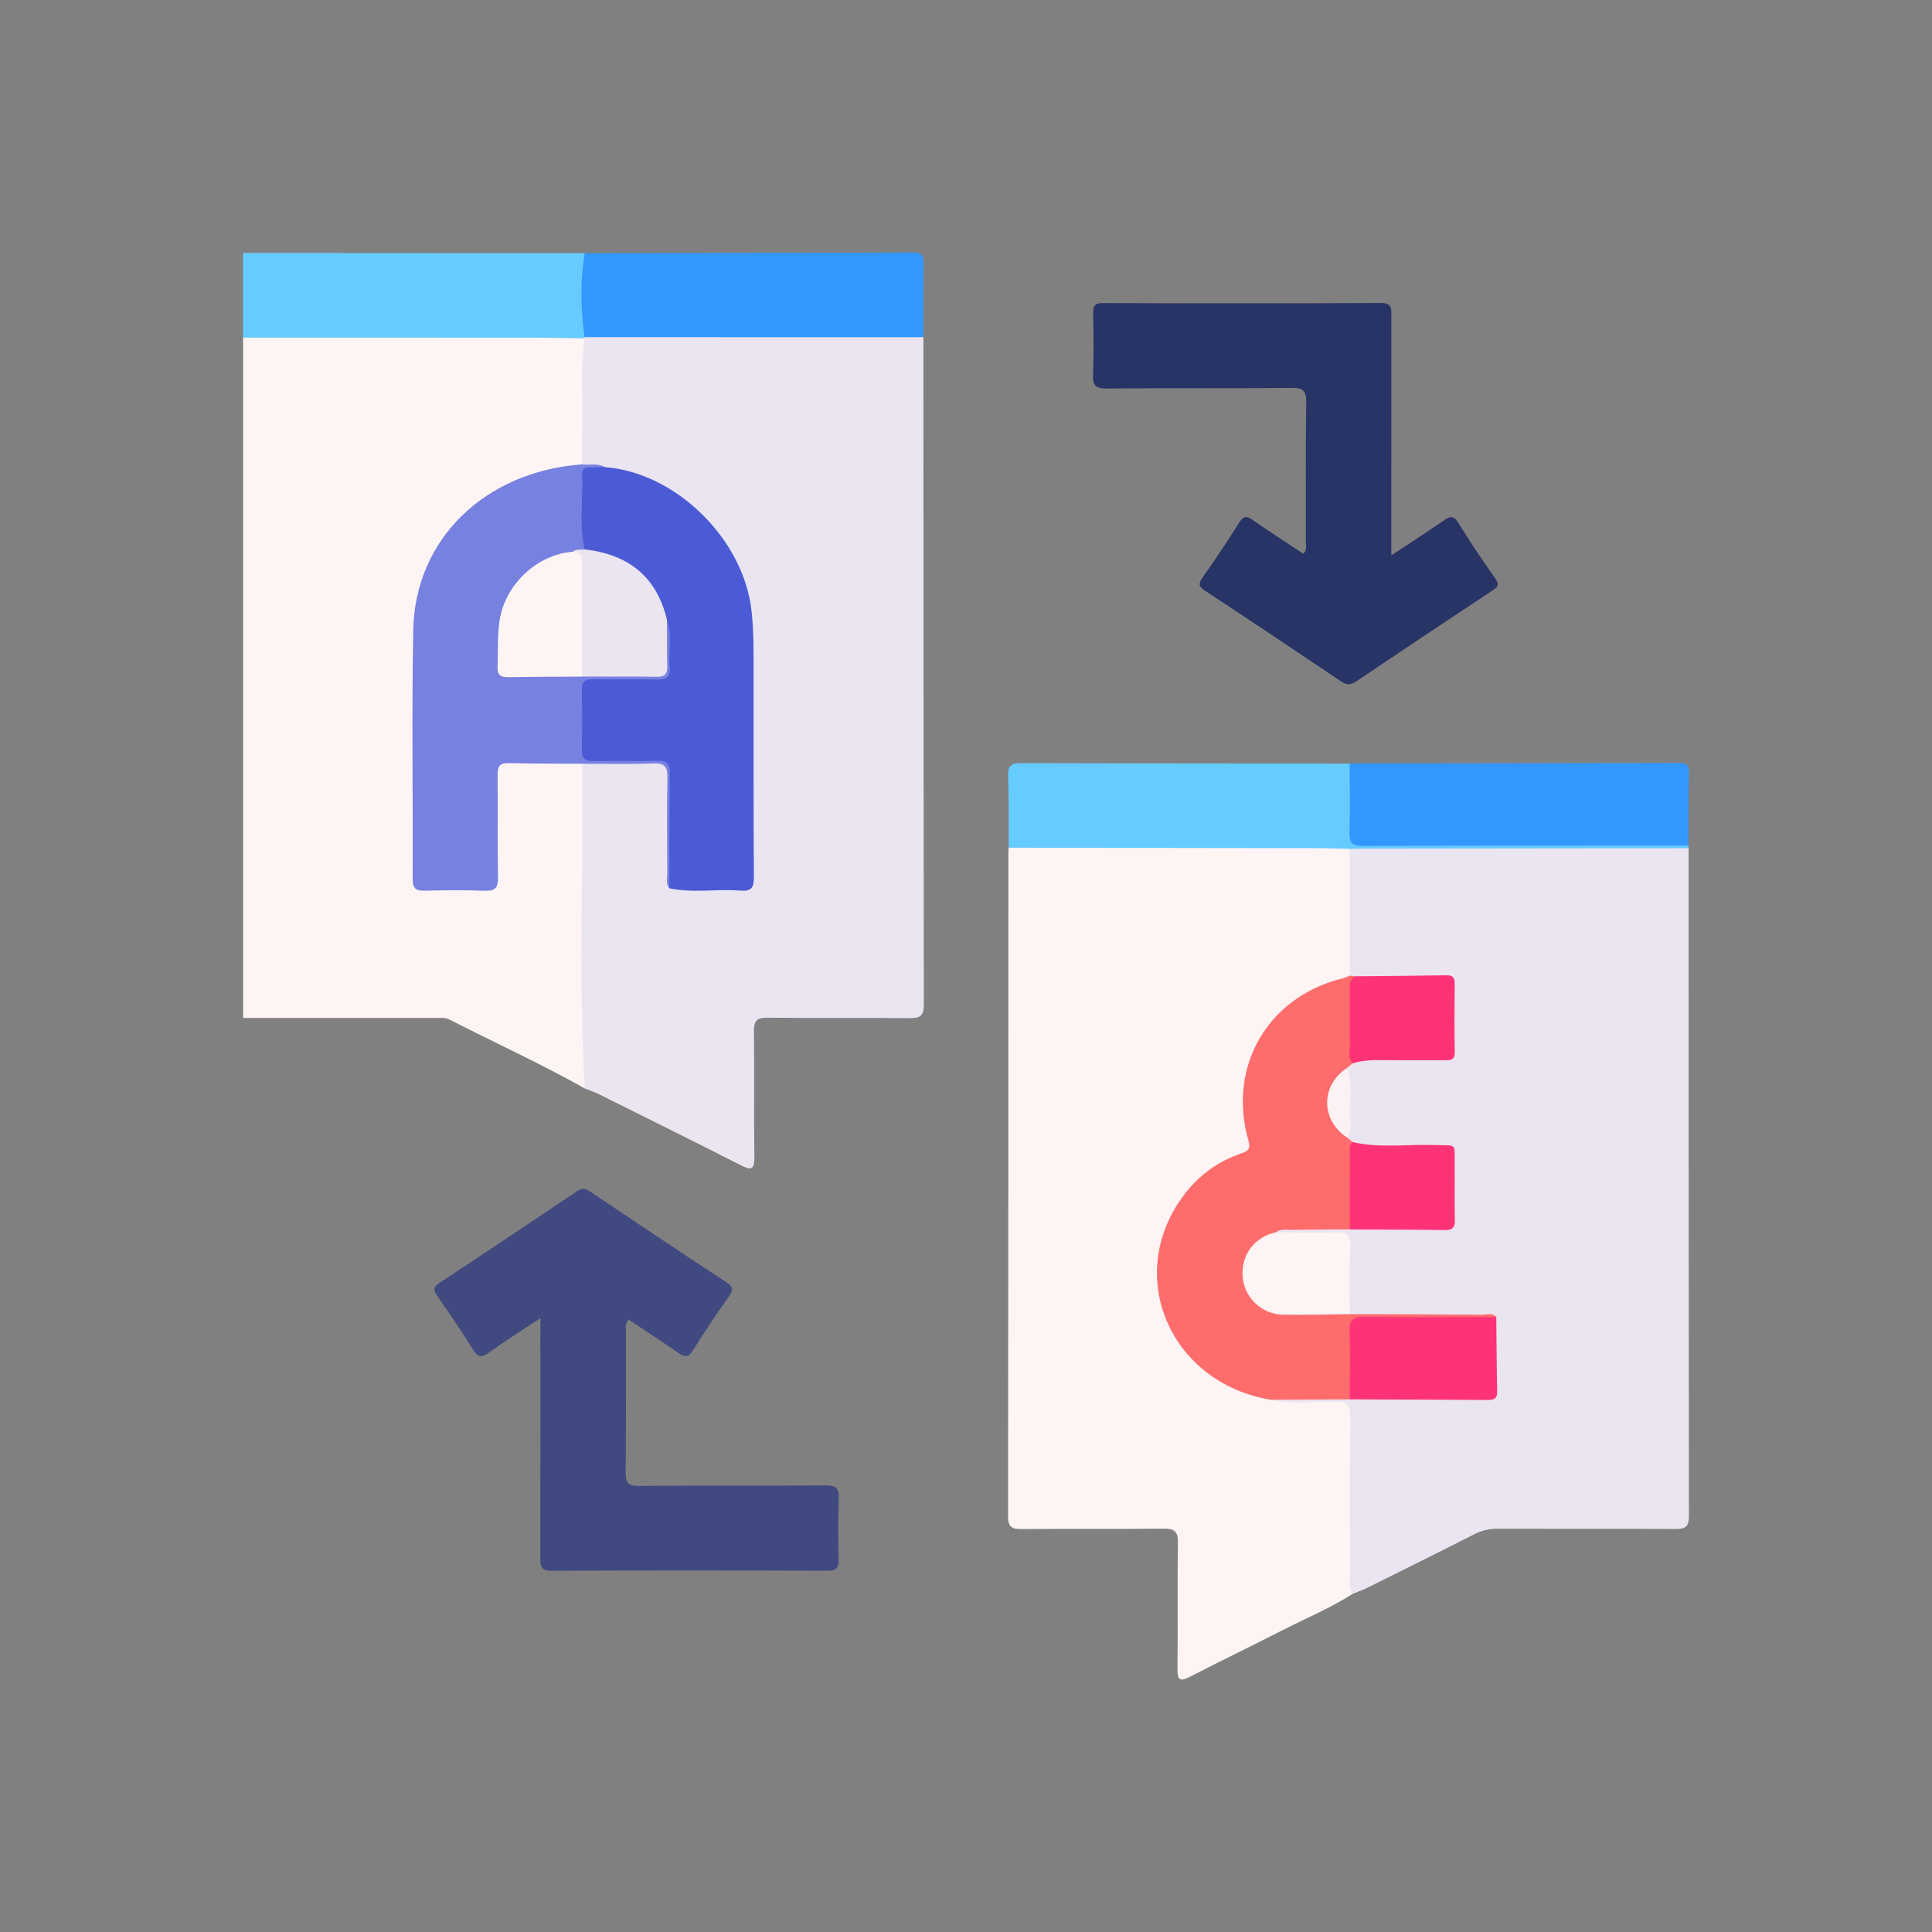 <svg xmlns="http://www.w3.org/2000/svg" xmlns:xlink="http://www.w3.org/1999/xlink" id="Camada_1" x="0px" y="0px" viewBox="0 0 512 512" style="enable-background:new 0 0 512 512;" xml:space="preserve"><rect x="0" y="0" width="512" height="512" fill="#808080" stroke="none"/><style type="text/css">	.st0{fill:#FEF4F4;}	.st1{fill:#66CBFE;}	.st2{fill:#EBE5F1;}	.st3{fill:#404A80;}	.st4{fill:#283366;}	.st5{fill:#3398FE;}	.st6{fill:#7681E0;}	.st7{fill:#FE6C6C;}	.st8{fill:#FE3377;}	.st9{fill:#FDF2F3;}	.st10{fill:#4B5BD5;}</style><g>	<path class="st0" d="M154.97,288.45c-11.68-6.59-23.9-12.14-35.83-18.24c-1.29-0.66-2.68-0.44-4.03-0.44  c-16.9-0.01-33.8-0.01-50.69-0.01c0-60.1,0-120.19,0-180.29c1.44-1.29,3.22-1.2,4.96-1.21c26.93-0.02,53.85-0.03,80.78,0  c1.61,0,3.26-0.06,4.69,0.94c0.79,0.74,0.98,1.72,0.9,2.72c-0.72,9.12-0.15,18.25-0.37,27.38c-0.03,1.23-0.08,2.47-0.7,3.59  c-1.48,1.67-3.62,1.51-5.53,1.84c-23.86,4.13-38.66,21.59-38.7,45.82c-0.04,19.68-0.02,39.36,0,59.04c0,5.27,0.13,5.37,5.49,5.39  c3.36,0.01,6.73,0.03,10.09-0.01c4.29-0.04,4.59-0.34,4.61-4.75c0.04-7.6-0.03-15.19,0.03-22.79c0.04-5.32,0.77-6.03,6.06-6.09  c4.48-0.05,8.97-0.06,13.45,0.01c1.59,0.02,3.29-0.11,4.49,1.32c1.02,1.99,0.74,4.13,0.74,6.23c0.02,22.13,0.01,44.26,0.01,66.39  c0,2.98-0.07,5.97,0.39,8.93C156.05,285.71,156.08,287.2,154.97,288.45z"></path>	<path class="st1" d="M154.98,89.66c-5.21-0.06-10.43-0.18-15.64-0.18c-24.97-0.02-49.94-0.01-74.92-0.01c0-7.48,0-14.96,0-22.44  c30.18,0.02,60.36,0.04,90.54,0.05c0.81,7.32,0.19,14.66,0.35,21.99C155.2,89.27,155.09,89.47,154.98,89.66z"></path>	<path class="st2" d="M447.49,224.78c0.01,59.02,0.01,118.04,0.09,177.06c0,2.66-0.88,3.37-3.44,3.36  c-15.69-0.1-31.39-0.02-47.08-0.08c-2.31-0.01-4.36,0.45-6.43,1.5c-9.43,4.8-18.91,9.5-28.38,14.21c-1.21,0.6-2.51,1.04-3.77,1.55  c-2.58-0.93-1.87-3.22-1.89-5.02c-0.1-12.7-0.04-25.4-0.05-38.1c0-6.56-0.01-6.56-6.6-6.57c-3.11-0.01-6.23,0.12-9.34-0.07  c-1.48-0.09-3.4,0.33-3.9-1.93c1.2-1.12,2.72-1.1,4.19-1.1c5.56-0.01,11.11-0.14,16.67,0.06c10.94-0.15,21.89-0.01,32.83-0.08  c4.77-0.03,5.17-0.32,5.03-5.1c-0.13-4.69,0.77-9.43-0.63-14.05c-1.14-1.36-2.71-1.05-4.17-1.05c-9.31-0.02-18.61,0.01-27.92-0.03  c-1.71-0.01-3.5,0.28-5.06-0.78c-1.15-1.35-1.04-3.01-1.07-4.62c-0.06-3.98,0.03-7.96-0.04-11.94c-0.06-3.88-0.37-4.16-4.35-4.22  c-3.11-0.05-6.22,0.03-9.33-0.03c-1.6-0.03-3.27,0.12-4.6-1.09c0.52-2.46,2.61-1.89,4.14-1.93c5.03-0.13,10.06-0.18,15.09,0.02  c7.45-0.12,14.91,0.02,22.37-0.07c3.94-0.05,4.32-0.44,4.38-4.24c0.06-4.1-0.02-8.2,0.02-12.3c0.03-2.54-1.12-3.57-3.6-3.56  c-5.22,0.01-10.44,0.02-15.66-0.01c-2.11-0.01-4.24,0.01-6.21-0.97c-1.03-0.56-1.96-1.21-2.21-2.46c0.05-5.93,0.08-11.86-0.02-17.8  c0.21-1.27,1.14-1.92,2.16-2.5c1.95-1,4.07-1,6.19-1.01c5.09-0.02,10.19-0.06,15.28,0.01c2.73,0.03,4.17-0.86,4.09-3.85  c-0.11-4.22-0.1-8.45,0-12.67c0.07-2.8-1.27-3.64-3.86-3.66c-7.08-0.06-14.16,0.3-21.24-0.19c-0.72-0.17-1.37-0.47-1.84-1.07  c-1.45-11.03-1.12-22.07-0.18-33.12c0.02-0.21,0.27-0.41,0.4-0.61c1.42-1.06,3.08-0.85,4.68-0.85c26.87-0.02,53.73-0.02,80.6,0  C444.45,223.83,446.12,223.61,447.49,224.78z"></path>	<path class="st2" d="M154.97,288.45c-1.68-28.67-0.31-57.37-0.75-86.05c1.08-1.12,2.49-0.99,3.84-1c4.84-0.04,9.69-0.07,14.53,0  c4.28,0.06,5.04,0.78,5.09,4.99c0.09,7.7,0.01,15.4,0.04,23.1c0.01,1.47-0.25,3,0.66,4.33c1,1.22,2.41,1.17,3.78,1.18  c4.24,0.02,8.48-0.06,12.71,0.03c2.6,0.06,3.92-0.82,3.91-3.63c-0.05-21.18,0.59-42.38-0.21-63.54  c-0.88-23.11-15.14-38.58-38.26-43.18c-1.92-0.97-4.39,0.16-6.1-1.6c0.01-7.57,0.08-15.14-0.01-22.71c-0.05-3.6,0.2-7.16,0.79-10.7  c0,0-0.06-0.31-0.06-0.31c1.45-1.29,3.26-1.08,4.97-1.09c26.61-0.03,53.22-0.03,79.83,0c1.72,0,3.52-0.16,4.98,1.1  c0.02,58.96,0.02,117.93,0.11,176.89c0,2.84-0.87,3.59-3.63,3.56c-12.59-0.13-25.19,0.02-37.78-0.12  c-2.78-0.03-3.65,0.78-3.61,3.59c0.15,11.09-0.05,22.19,0.12,33.28c0.06,3.56-0.92,3.61-3.72,2.18  c-12.43-6.34-24.94-12.53-37.44-18.75C157.53,289.39,156.23,288.96,154.97,288.45z"></path>	<path class="st0" d="M357.71,224.97c0,11.2,0.01,22.39,0.01,33.59c-0.67,1.7-2.35,1.68-3.71,2.13c-17.85,5.81-27,22-22.5,40.27  c0.8,3.26,0.04,4.78-2.98,5.96c-9.5,3.7-15.97,10.49-19.15,20.16c-5.89,17.9,4.24,36.65,22.38,41.8c1.74,0.49,3.78,0.37,5.03,2.09  c5.63,1.26,11.33,0.42,17,0.47c3.02,0.02,4.05,0.76,4.02,3.93c-0.16,14.39-0.08,28.78-0.05,43.17c0,1.3-0.48,2.76,0.73,3.86  c-6.01,3.79-12.57,6.53-18.87,9.76c-7.98,4.09-16.08,7.95-24.04,12.09c-2.74,1.43-3.58,1.21-3.54-2.1  c0.14-11.09-0.05-22.18,0.12-33.27c0.05-2.99-0.88-3.81-3.81-3.77c-12.59,0.15-25.18,0-37.76,0.11c-2.56,0.02-3.44-0.71-3.44-3.36  c0.07-58.69,0.07-117.38,0.08-176.07c0-0.37,0.05-0.75,0.07-1.12c1.5-1.17,3.29-0.99,5.01-0.99c26.72-0.02,53.44-0.03,80.16,0.01  C354.29,223.68,356.25,223.39,357.71,224.97z"></path>	<path class="st3" d="M143.23,349.31c-5.12,3.4-9.52,6.19-13.77,9.21c-1.88,1.34-2.84,1.16-4.08-0.81  c-3.04-4.85-6.25-9.6-9.51-14.31c-1.05-1.51-1.13-2.29,0.6-3.43c12.17-8,24.28-16.1,36.37-24.24c1.38-0.93,2.28-0.81,3.6,0.08  c11.99,8.07,23.99,16.1,36.08,24.02c1.89,1.24,1.78,2.1,0.63,3.75c-3.28,4.69-6.5,9.44-9.53,14.3c-1.2,1.93-2.14,1.84-3.79,0.69  c-4.36-3.03-8.82-5.92-13.2-8.84c-1.09,1.11-0.74,2.15-0.74,3.08c-0.03,12.46,0.06,24.93-0.08,37.39  c-0.03,2.77,0.71,3.61,3.54,3.58c16.45-0.13,32.91,0,49.36-0.13c2.75-0.02,3.7,0.62,3.57,3.5c-0.24,5.35-0.16,10.72-0.03,16.07  c0.05,2.19-0.47,3.04-2.87,3.04c-24.43-0.08-48.87-0.1-73.3,0.01c-2.84,0.01-2.89-1.36-2.89-3.44c0.04-19.57,0.02-39.13,0.02-58.7  C143.23,352.79,143.23,351.45,143.23,349.31z"></path>	<path class="st4" d="M368.71,147.18c4.97-3.29,9.45-6.15,13.8-9.18c1.71-1.2,2.66-1.55,3.99,0.62c3.05,4.99,6.37,9.81,9.71,14.62  c1,1.43,1,2.14-0.55,3.16c-12.16,8.02-24.28,16.11-36.36,24.25c-1.52,1.02-2.56,0.83-3.97-0.12  c-11.98-8.06-23.99-16.09-36.06-24.03c-1.68-1.11-1.67-1.87-0.6-3.4c3.34-4.8,6.64-9.65,9.73-14.61c1.22-1.97,2.11-1.71,3.73-0.58  c4.36,3.05,8.85,5.91,13.29,8.85c1.07-1.18,0.64-2.34,0.64-3.38c0.04-12.21-0.08-24.43,0.1-36.64c0.04-3.03-0.61-3.98-3.83-3.94  c-16.33,0.18-32.66,0-48.99,0.16c-2.97,0.03-3.81-0.78-3.68-3.71c0.24-5.35,0.14-10.72,0.03-16.08c-0.04-1.98,0.34-2.86,2.61-2.85  c24.56,0.08,49.12,0.1,73.68-0.02c2.99-0.01,2.74,1.56,2.74,3.51c-0.02,19.57-0.01,39.14-0.01,58.71  C368.71,143.85,368.71,145.18,368.71,147.18z"></path>	<path class="st1" d="M357.71,224.97c-2.86-0.07-5.72-0.19-8.58-0.2c-27.28-0.05-54.56-0.08-81.83-0.12  c-0.03-6.36,0.06-12.71-0.14-19.06c-0.08-2.65,0.81-3.36,3.39-3.35c29.04,0.09,58.08,0.08,87.12,0.1c1.2,1.31,1.24,2.94,1.26,4.57  c0.04,3.74-0.02,7.47,0.03,11.21c0.06,4.39,0.36,4.72,4.64,4.79c3.74,0.06,7.48,0.02,11.21,0.02c22.18,0,44.36-0.01,66.53,0.02  c2.07,0,4.28-0.42,6.07,1.16c0.08,0.22,0.11,0.45,0.07,0.68c-28.3,0.03-56.61,0.06-84.91,0.1  C360.95,224.88,359.33,224.94,357.71,224.97z"></path>	<path class="st5" d="M244.69,89.36c-29.93,0-59.85-0.01-89.78-0.01c-1.05-7.43-1.15-14.85,0.04-22.27  c28.99-0.03,57.99-0.04,86.98-0.16c2.44-0.01,2.88,0.87,2.84,3.03C244.64,76.42,244.71,82.9,244.69,89.36z"></path>	<path class="st5" d="M447.42,224.1c-28.73,0.01-57.46-0.01-86.19,0.1c-2.78,0.01-3.68-0.79-3.59-3.59  c0.18-6.09,0.04-12.18,0.04-18.28c29.1-0.04,58.2-0.07,87.3-0.15c1.9-0.01,2.63,0.54,2.59,2.53  C447.43,211.18,447.45,217.64,447.42,224.1z"></path>	<path class="st6" d="M177.38,235.4c-0.98-1.2-0.55-2.62-0.55-3.94c-0.04-8.44-0.12-16.87,0.04-25.31c0.05-2.8-0.58-3.96-3.66-3.84  c-6.32,0.24-12.65,0.09-18.98,0.09c-6.47-0.04-12.94-0.01-19.41-0.17c-2.34-0.06-2.97,0.83-2.95,3.05  c0.09,9.09-0.07,18.17,0.1,27.26c0.06,2.87-0.88,3.62-3.62,3.52c-5.22-0.2-10.46-0.15-15.68-0.02c-2.28,0.06-3.32-0.39-3.31-3.03  c0.1-22.03-0.27-44.07,0.16-66.09c0.47-24.09,19.05-41.98,44.69-43.85c2.03,0.28,4.18-0.42,6.11,0.72  c-4.99,1.08-5.31,4.61-5.07,8.85c0.23,4.19,0.3,8.42,0,12.64c-0.73,1.29-2.15,1.27-3.31,1.75c-12.14,2.47-18.79,10.41-19.08,23.18  c-0.21,8.97-0.59,7.91,7.67,7.97c4.74,0.04,9.48,0.01,14.22-0.02c5.09-0.17,10.17-0.04,15.25-0.08c5.46-0.04,5.39-0.05,5.55-5.67  c0.08-2.77-0.81-5.73,1.16-8.26c1.28,0.17,1.56,1.2,1.66,2.17c0.4,3.84,0.39,7.69,0.02,11.53c-0.25,2.54-2.12,3.15-4.27,3.24  c-4.72,0.19-9.45,0.01-14.17,0.1c-4.12,0.08-4.47,0.42-4.52,4.5c-0.05,3.73,0.01,7.46-0.01,11.19c-0.02,2.51,1.12,3.58,3.6,3.6  c4.6,0.02,9.2-0.07,13.8,0.05c4.76,0.12,5.69,1,5.75,5.73c0.1,8.33,0.07,16.66,0,24.98C178.56,232.7,178.61,234.25,177.38,235.4z"></path>	<path class="st7" d="M336.79,370.96c-26.77-4.47-38.96-32.91-23.16-54.11c3.97-5.33,9.17-9.13,15.49-11.25  c2-0.67,2.25-1.5,1.69-3.47c-5.55-19.68,5.32-38.1,25.19-42.91c0.6-0.14,1.15-0.44,1.73-0.67c0.47,0.06,0.95,0.12,1.42,0.18  c-0.74,7.67,0.26,15.39-0.66,23.05c-0.55,0.44-1.09,0.88-1.64,1.32c-0.33,1.12-1.29,1.79-1.9,2.72c-3.12,4.71-3,8.82,0.44,13.35  c0.52,0.68,1.22,1.25,1.42,2.14c0.55,0.44,1.09,0.88,1.64,1.33c0.94,7.05,0.45,14.12,0.26,21.19c-0.02,0.75-0.45,1.41-0.97,1.97  c-5.2,0.03-10.4,0.05-15.6,0.11c-1.33,0.02-2.75-0.3-3.95,0.61c-0.67,1.15-1.94,1.49-2.95,2.18c-3.88,2.65-5.67,7.12-4.51,11.32  c1.17,4.21,4.94,7.07,9.74,7.21c4.22,0.12,8.44,0.01,12.66,0.05c1.6,0.02,3.26-0.2,4.62,0.97c11.65,0.04,23.3,0.06,34.95,0.16  c1.28,0.01,2.73-0.6,3.86,0.59c-1.52,1.46-3.45,1.2-5.28,1.21c-9.17,0.04-18.35-0.01-27.52,0.03c-4.55,0.02-4.75,0.26-4.79,4.89  c-0.03,3.72,0.02,7.44-0.02,11.16c-0.02,1.62-0.04,3.24-1.24,4.55C350.71,370.89,343.75,370.92,336.79,370.96z"></path>	<path class="st8" d="M357.68,370.85c0.01-5.95,0.18-11.91-0.03-17.85c-0.1-3.03,0.73-4.07,3.91-4.02  c11.65,0.17,23.31,0.05,34.97,0.04c0.07,6.58,0.1,13.17,0.24,19.75c0.04,1.92-0.92,2.25-2.53,2.24  C382.05,370.93,369.86,370.9,357.68,370.85z"></path>	<path class="st8" d="M357.72,325.82c0-6.56-0.02-13.11,0.01-19.67c0.01-1.19-0.4-2.51,0.71-3.49c7.27,1.69,14.64,0.51,21.96,0.79  c5.85,0.22,5.04-0.77,5.1,5.22c0.05,4.86-0.08,9.72,0.05,14.58c0.06,2.14-0.68,2.77-2.78,2.74  C374.41,325.85,366.07,325.86,357.72,325.82z"></path>	<path class="st8" d="M358.48,281.79c-1.41-1.48-0.7-3.32-0.74-4.98c-0.1-4.84,0-9.69-0.06-14.54c-0.02-1.44,0.11-2.71,1.46-3.54  c8.06-0.08,16.13-0.14,24.19-0.27c1.59-0.03,2.2,0.53,2.18,2.15c-0.06,6.08-0.09,12.16,0.01,18.24c0.03,2.01-1.02,2.15-2.56,2.13  c-5.96-0.04-11.92,0.02-17.88-0.04C362.83,280.94,360.63,281.13,358.48,281.79z"></path>	<path class="st0" d="M357.72,348.27c-5.94,0.05-11.88,0.23-17.82,0.12c-5.59-0.11-10.19-4.61-10.59-10  c-0.44-5.85,3.08-10.55,8.86-11.84c5.2,0.02,10.41,0.21,15.6,0.01c3-0.11,4.17,0.68,4.04,3.88  C357.55,336.37,357.72,342.32,357.72,348.27z"></path>	<path class="st9" d="M356.79,301.33c-6.8-4.64-6.77-13.68,0.05-18.21c1.98,4.09,0.55,8.42,0.82,12.63  C357.78,297.58,358.53,299.7,356.79,301.33z"></path>	<path class="st10" d="M177.38,235.4c0.03-10.19,0-20.39,0.13-30.58c0.03-2.45-0.8-3.26-3.23-3.2c-5.59,0.13-11.19-0.04-16.79,0.08  c-2.32,0.05-3.39-0.51-3.31-3.09c0.17-5.22,0.14-10.44,0.01-15.66c-0.06-2.34,0.83-3,3.05-2.96c5.59,0.11,11.19-0.06,16.79,0.08  c2.51,0.06,3.74-0.61,3.45-3.33c-0.44-4.15,0.77-8.4-0.74-12.5c-1.17-0.74-1.31-2.06-1.79-3.18c-3.12-7.36-8.33-12.25-16.33-13.87  c-1.33-0.27-2.72-0.45-3.68-1.59c-1.5-6.63-0.37-13.34-0.66-20.01c-0.05-1.27,0.78-1.7,1.93-1.71c1.37-0.02,2.73-0.06,4.1-0.09  c18.88,1.45,36.8,19.14,38.87,38.16c0.62,5.72,0.52,11.43,0.53,17.15c0.03,17.8-0.05,35.6,0.08,53.4c0.02,2.81-0.75,3.75-3.56,3.52  C189.96,235.51,183.63,236.75,177.38,235.4z"></path>	<path class="st2" d="M154.95,145.6c11.49,1.27,19.05,7.15,21.8,18.64c0.02,4.11-0.04,8.21,0.09,12.32  c0.07,2.12-0.72,2.82-2.81,2.79c-6.6-0.1-13.2-0.04-19.8-0.05c-1.34-1.57-1.17-3.48-1.18-5.33c-0.03-6.96-0.04-13.92,0-20.88  c0.01-2.39-0.18-4.71-1.27-6.88C152.72,145.39,153.89,145.8,154.95,145.6z"></path>	<path class="st0" d="M151.78,146.22c2.65-0.05,2.45,1.78,2.44,3.58c-0.02,9.84,0,19.67,0,29.51c-6.47,0.04-12.94,0.04-19.41,0.15  c-1.94,0.03-3.04-0.39-2.95-2.66c0.17-4.22-0.11-8.44,0.58-12.65C133.97,154.82,142.39,146.93,151.78,146.22z"></path></g></svg>